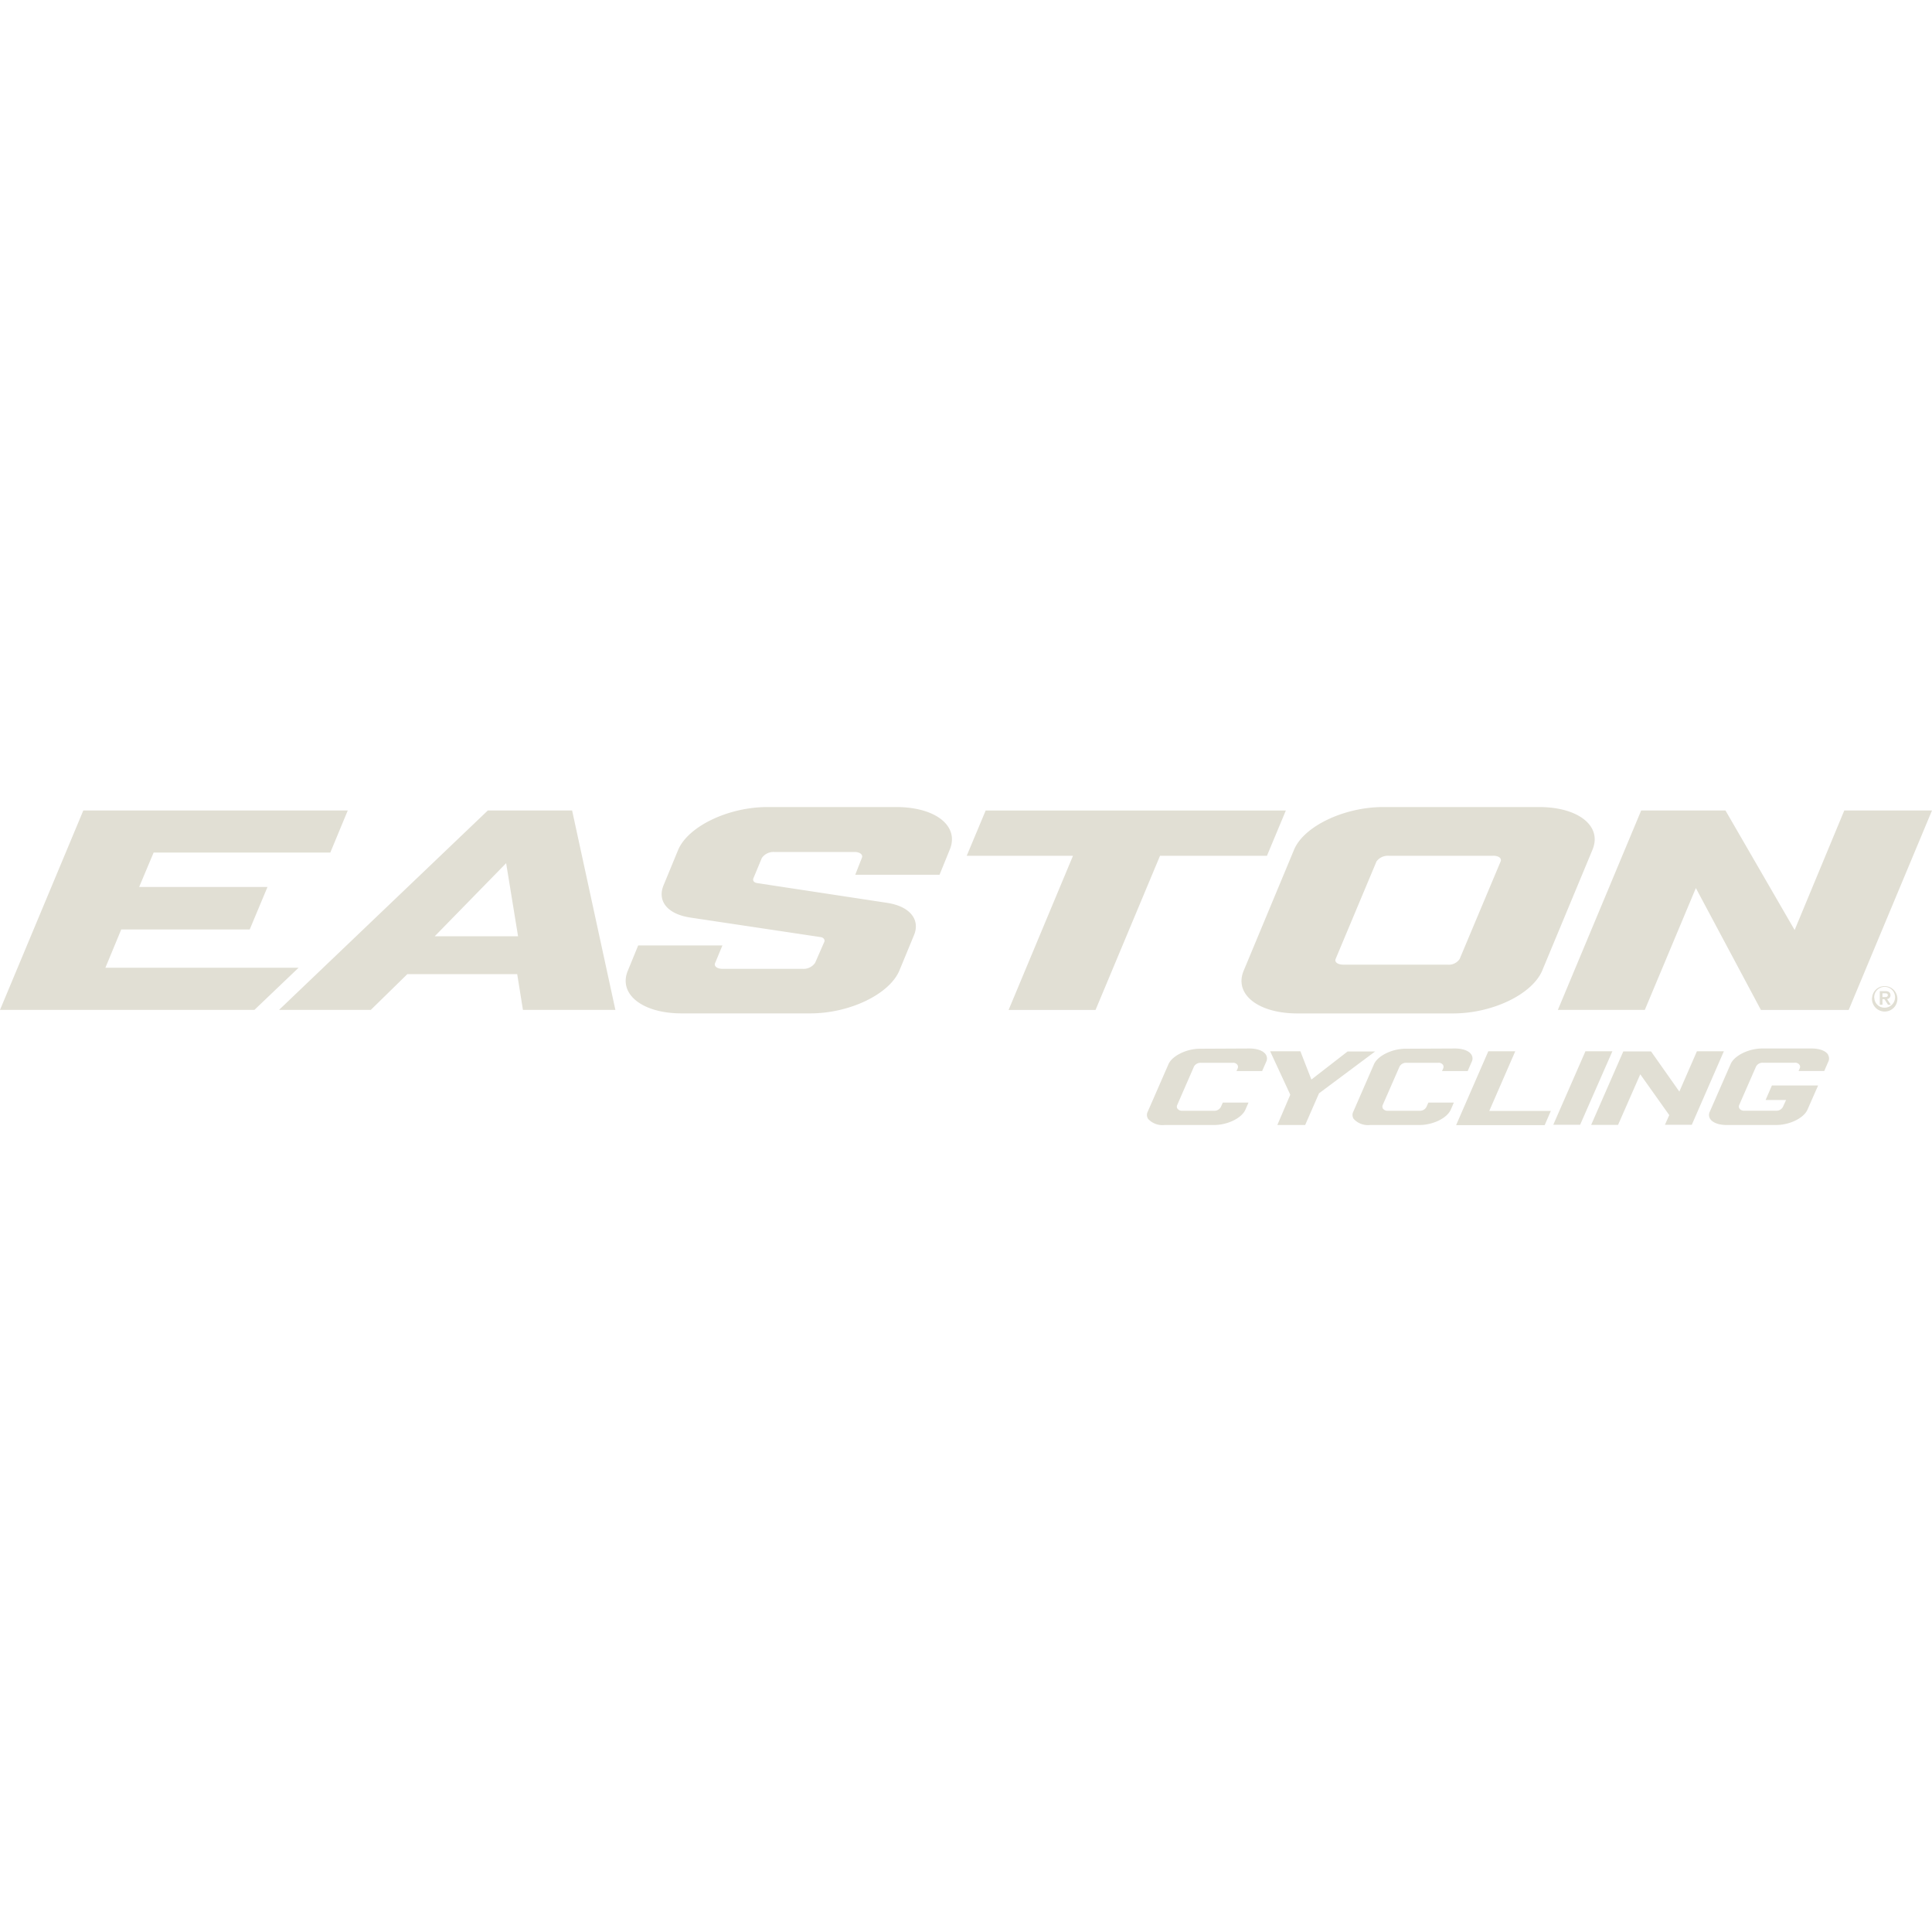 <svg id="a13c2bc8-fa7d-4808-b9de-18e605c7da4c" data-name="Layer 1" xmlns="http://www.w3.org/2000/svg" viewBox="0 0 400 400"><defs><style>.aa479012-caa6-4162-8d89-9feb38c59019{fill:#e1dfd4;}</style></defs><path class="aa479012-caa6-4162-8d89-9feb38c59019" d="M0,209.09,17.25,167.8H72l-3.61,8.71H31.81l-3,7.13H55.38l-3.68,8.8H25.1l-3.28,7.92h40l-9.15,8.73Zm127.41,0H108.27l-1.19-7.41H84.34l-7.57,7.41h-19L101,167.8h17.45Zm-20.15-15.24-2.47-15.14L90,193.85Zm49.6-11c-.82-.13-1-.5-.91-.93l1.78-4.28a2.94,2.94,0,0,1,2.55-1.25h16.59c1.22,0,1.82.59,1.59,1.17l-1.39,3.55h17.45l2.1-5.16c2.06-4.87-2.83-8.86-11.08-8.86H158.89c-8.12,0-16.42,4-18.48,8.86l-3,7.27c-1.34,3.13.5,6,5.57,6.76L169.79,194c.71.07,1,.51.9.94l-1.93,4.41a2.91,2.91,0,0,1-2.54,1.24H149.63c-1.22,0-1.83-.59-1.59-1.16l1.53-3.69H132.13L130,200.94c-2.06,4.87,3,8.87,11.09,8.87h26.65c8.24,0,16.42-4,18.47-8.87l3-7.27c1.34-3.12-.63-6-5.57-6.75Zm105.45-5.67,3.91-9.37H204.07l-3.92,9.37h22l-13.33,31.92h18l13.35-31.92Zm67.39-1.23-10.4,25c-2.06,4.87-10.23,8.87-18.47,8.87H268.6c-8.13,0-13.16-4-11.1-8.87l10.41-25c2-4.87,10.36-8.86,18.47-8.86h32.23C326.85,167.08,331.75,171.07,329.7,175.94Zm-20.61,1.23H287.53a2.91,2.91,0,0,0-2.54,1.17l-8.47,20.21c-.24.57.36,1.16,1.59,1.16h21.57a2.71,2.71,0,0,0,2.52-1.16l8.49-20.21C310.92,177.76,310.42,177.17,309.09,177.17Zm55.49,31.92h18.17L400,167.8H381.84l-10.28,24.75L357.24,167.8H339.79l-17.25,41.29h18l10.57-25.23Zm23-2.47a2.63,2.63,0,1,0,2.62-2.46A2.56,2.56,0,0,0,387.6,206.62Zm.46,0a2.16,2.16,0,1,1,2.16,2A2.1,2.1,0,0,1,388.06,206.62Zm1.15,1.39h.55v-1.15h.41l.74,1.15h.57l-.77-1.19a.74.74,0,0,0,.71-.78c0-.54-.34-.85-1.05-.85h-1.16Zm.55-2.37h.41c.34,0,.7,0,.7.39s-.36.39-.7.39h-.41Zm-122.6,21-4.17-9h6.26l2.28,5.86L279,217.7h5.7l-11.61,8.66-2.87,6.56h-5.76Zm41-9h5.58L308.34,230h12.75l-1.28,2.95H301.47Zm-49.46-.57c1.62,0,2.88.47,3.4,1.26a1.52,1.52,0,0,1,.06,1.52l-.83,1.89H256l.25-.55a.78.78,0,0,0-.06-.74,1.08,1.08,0,0,0-1-.42h-6.56a1.55,1.55,0,0,0-1.42.76l-3.49,8a.73.73,0,0,0,.06.73,1.12,1.12,0,0,0,1,.44h6.56a1.5,1.5,0,0,0,1.41-.76l.42-.93h5.32l-.64,1.46c-.77,1.76-3.69,3.18-6.5,3.18H241.09a4,4,0,0,1-3.39-1.27,1.5,1.5,0,0,1-.07-1.5l4.3-9.84c.76-1.72,3.73-3.18,6.49-3.18Zm42.56,0c1.61,0,2.88.47,3.39,1.26a1.49,1.49,0,0,1,.06,1.52l-.82,1.89h-5.31l.24-.55a.78.78,0,0,0-.05-.74,1.08,1.08,0,0,0-1-.42h-6.56a1.53,1.53,0,0,0-1.42.76l-3.5,8a.79.79,0,0,0,.06.73,1.13,1.13,0,0,0,1,.44h6.56a1.5,1.5,0,0,0,1.42-.76l.42-.93H301l-.63,1.46c-.77,1.76-3.69,3.18-6.5,3.18H283.65a4,4,0,0,1-3.39-1.27,1.5,1.5,0,0,1-.07-1.5l4.29-9.84c.76-1.72,3.74-3.18,6.5-3.18Zm32.59.57h-5.58l-6.66,15.22h5.56Zm23.08,0h-5.58L347.69,226l-5.86-8.32h-5.74l-6.66,15.22H335l4.6-10.48,6,8.45-.89,2h5.56Zm21.57.69c-.51-.79-1.78-1.26-3.39-1.26H364.82c-2.75,0-5.73,1.46-6.49,3.18L354,230.15a1.5,1.5,0,0,0,.07,1.5c.5.79,1.8,1.27,3.39,1.27h10.26c2.81,0,5.72-1.42,6.5-3.18l2.2-5h-9.57l-1.3,3h4.24l-.67,1.46a1.52,1.52,0,0,1-1.42.76h-6.56a1.13,1.13,0,0,1-1-.44.79.79,0,0,1-.06-.73l3.5-8a1.53,1.53,0,0,1,1.42-.76h6.56a1.06,1.06,0,0,1,1,.42.75.75,0,0,1,.06.74l-.25.55h5.32l.82-1.89A1.49,1.49,0,0,0,378.48,218.39Z"/></svg>